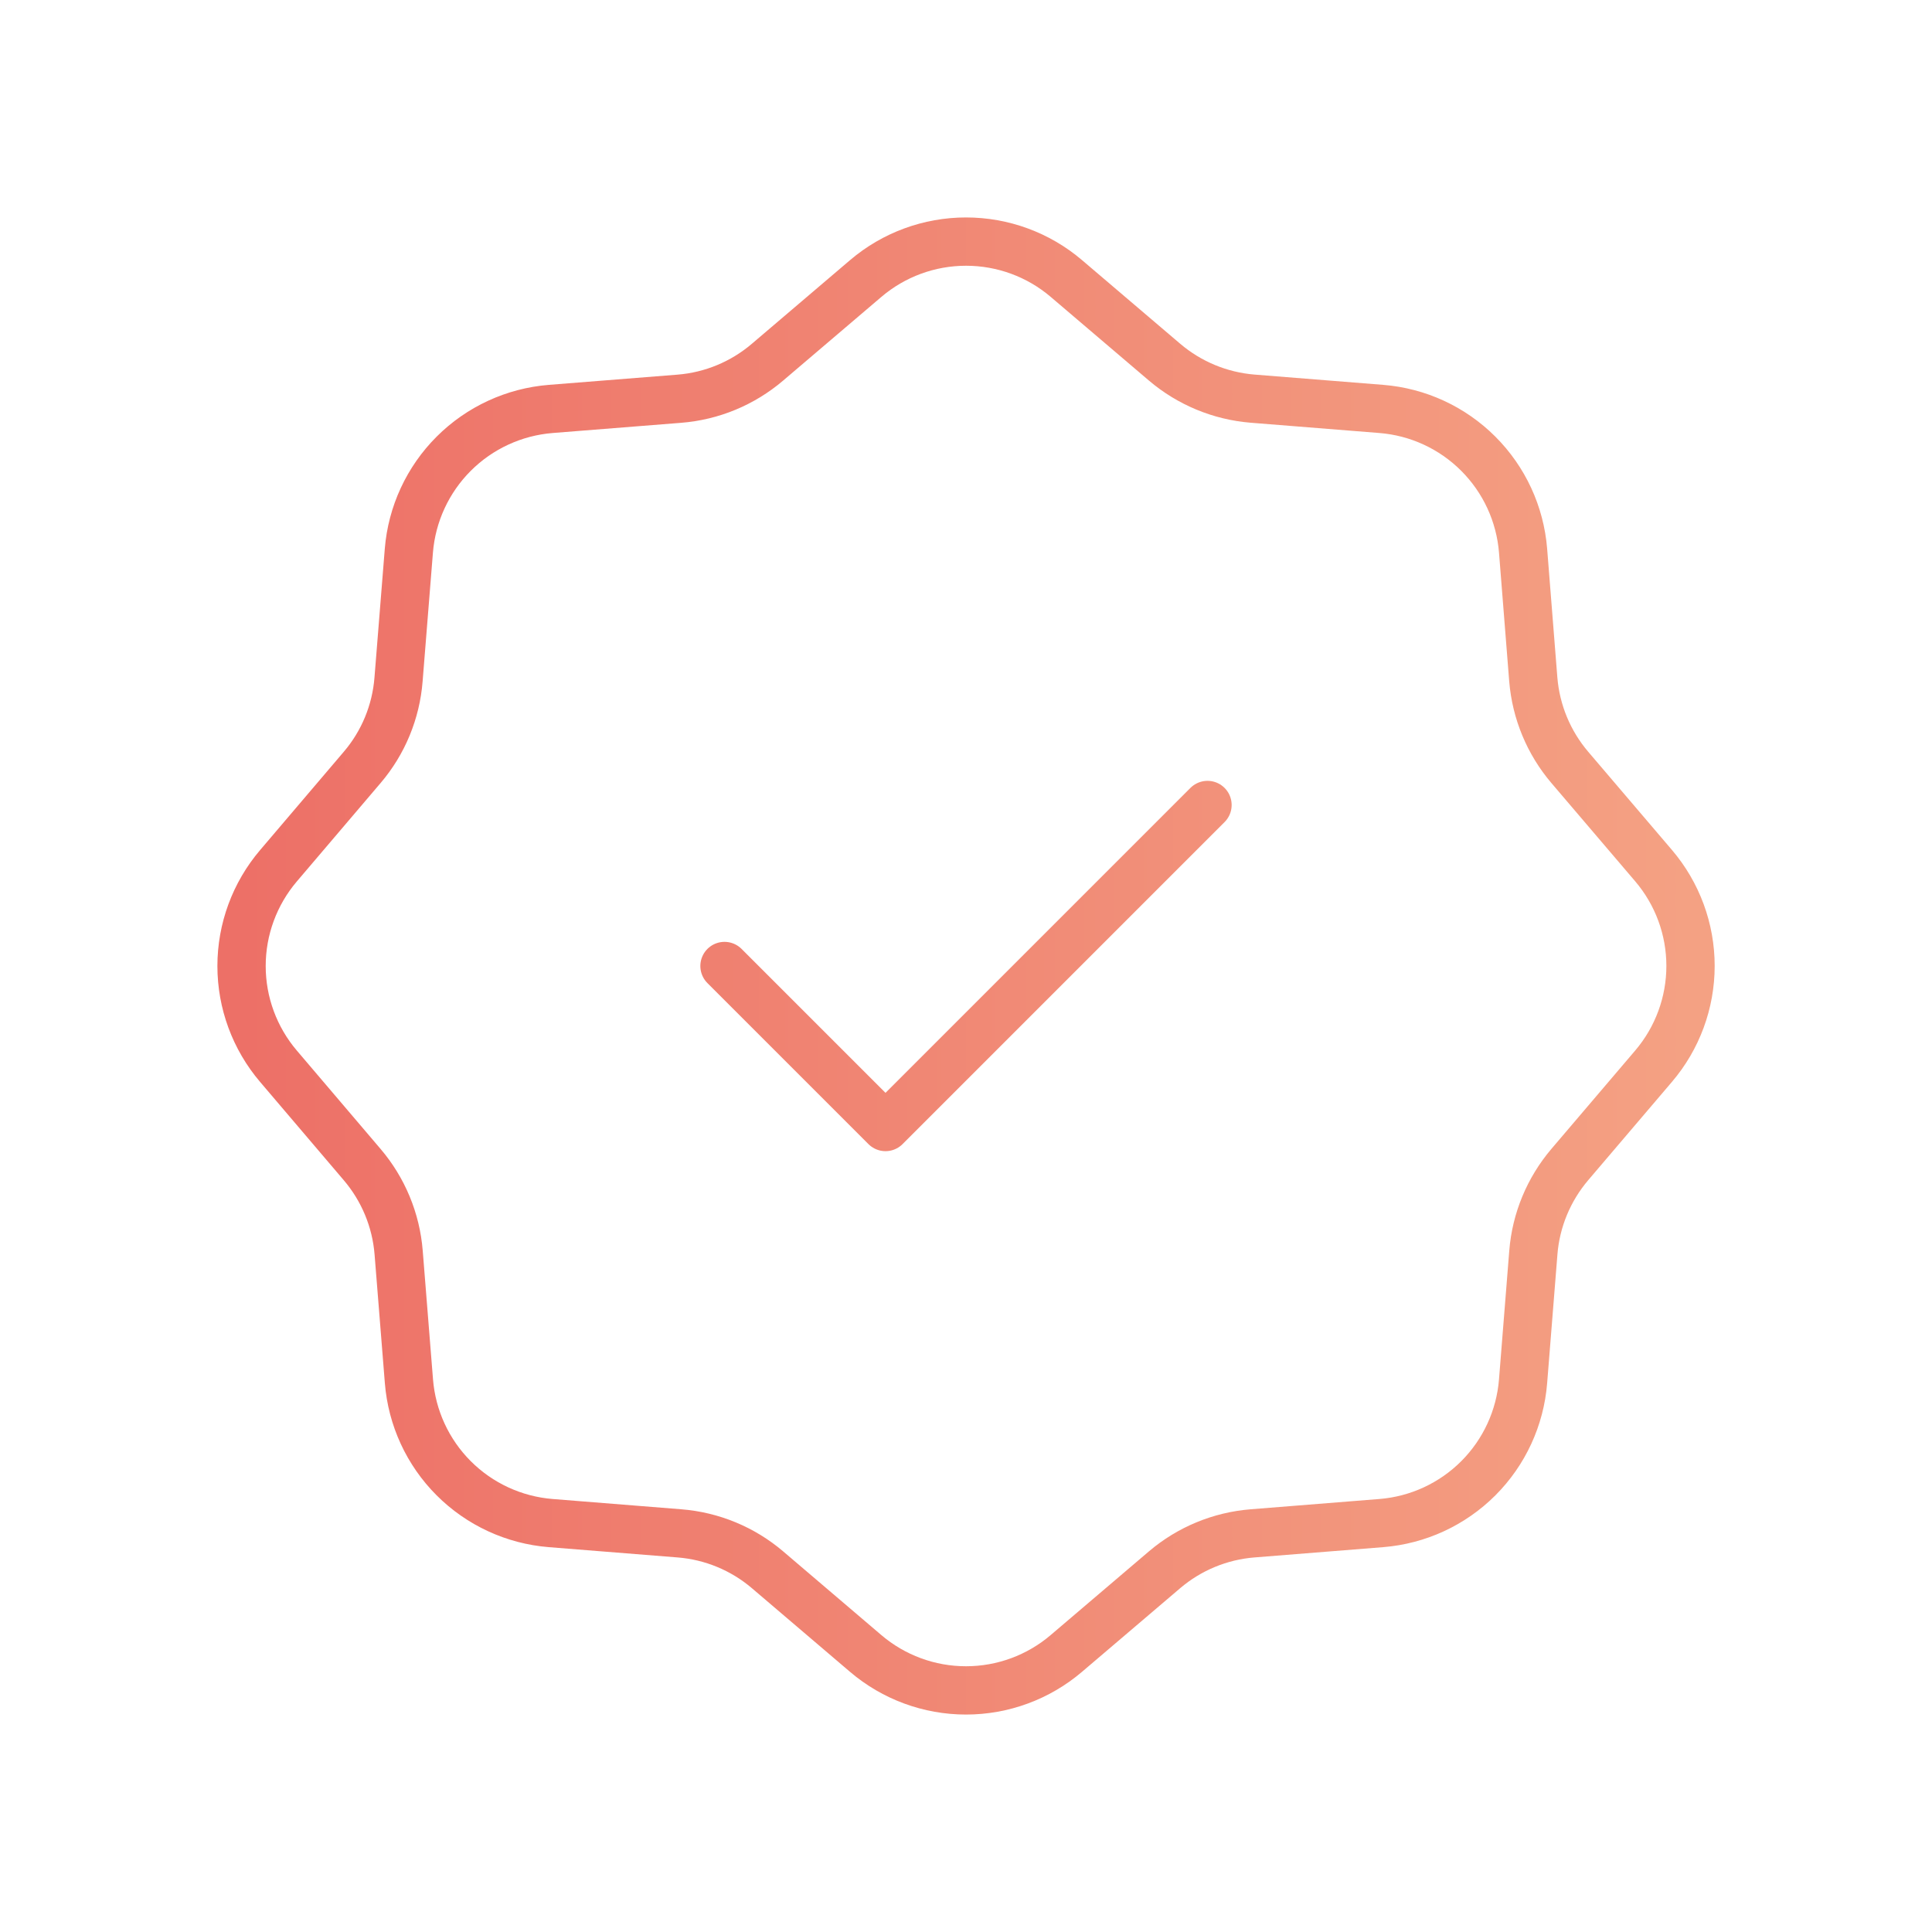 <svg width="80" height="80" viewBox="0 0 80 80" fill="none" xmlns="http://www.w3.org/2000/svg">
<path d="M50 33.333L36.667 46.667L30 40M44.153 11.53L48.223 14.997C49.25 15.87 50.523 16.397 51.863 16.507L57.197 16.933C58.713 17.054 60.136 17.711 61.211 18.786C62.287 19.861 62.945 21.284 63.067 22.8L63.49 28.133C63.6 29.477 64.13 30.753 65.003 31.777L68.47 35.843C69.458 37.002 70.001 38.474 70.001 39.997C70.001 41.519 69.458 42.992 68.47 44.15L65.003 48.22C64.13 49.247 63.6 50.52 63.493 51.863L63.067 57.197C62.946 58.713 62.289 60.136 61.214 61.212C60.139 62.287 58.716 62.945 57.2 63.067L51.867 63.493C50.524 63.6 49.249 64.127 48.223 65L44.153 68.467C42.995 69.454 41.522 69.996 40 69.996C38.478 69.996 37.005 69.454 35.847 68.467L31.78 65C30.753 64.126 29.477 63.599 28.133 63.493L22.8 63.067C21.284 62.945 19.86 62.286 18.785 61.21C17.71 60.134 17.054 58.71 16.933 57.193L16.507 51.863C16.399 50.521 15.87 49.248 14.997 48.223L11.53 44.15C10.544 42.992 10.002 41.521 10.002 40C10.002 38.479 10.544 37.008 11.53 35.85L14.997 31.777C15.873 30.75 16.397 29.477 16.503 28.133L16.93 22.803C17.053 21.286 17.711 19.863 18.788 18.787C19.865 17.711 21.29 17.054 22.807 16.933L28.133 16.51C29.476 16.403 30.751 15.874 31.777 15L35.847 11.533C37.005 10.546 38.478 10.004 40 10.004C41.522 10.004 42.995 10.543 44.153 11.53Z" stroke="url(#paint0_linear_19_9)" stroke-width="2" stroke-linecap="round" stroke-linejoin="round"/>
<defs>
<linearGradient id="paint0_linear_19_9" x1="10.002" y1="40" x2="70.001" y2="40" gradientUnits="userSpaceOnUse">
<stop stop-color="#ED7067"/>
<stop offset="1" stop-color="#F4A183"/>
</linearGradient>
</defs>
</svg>
